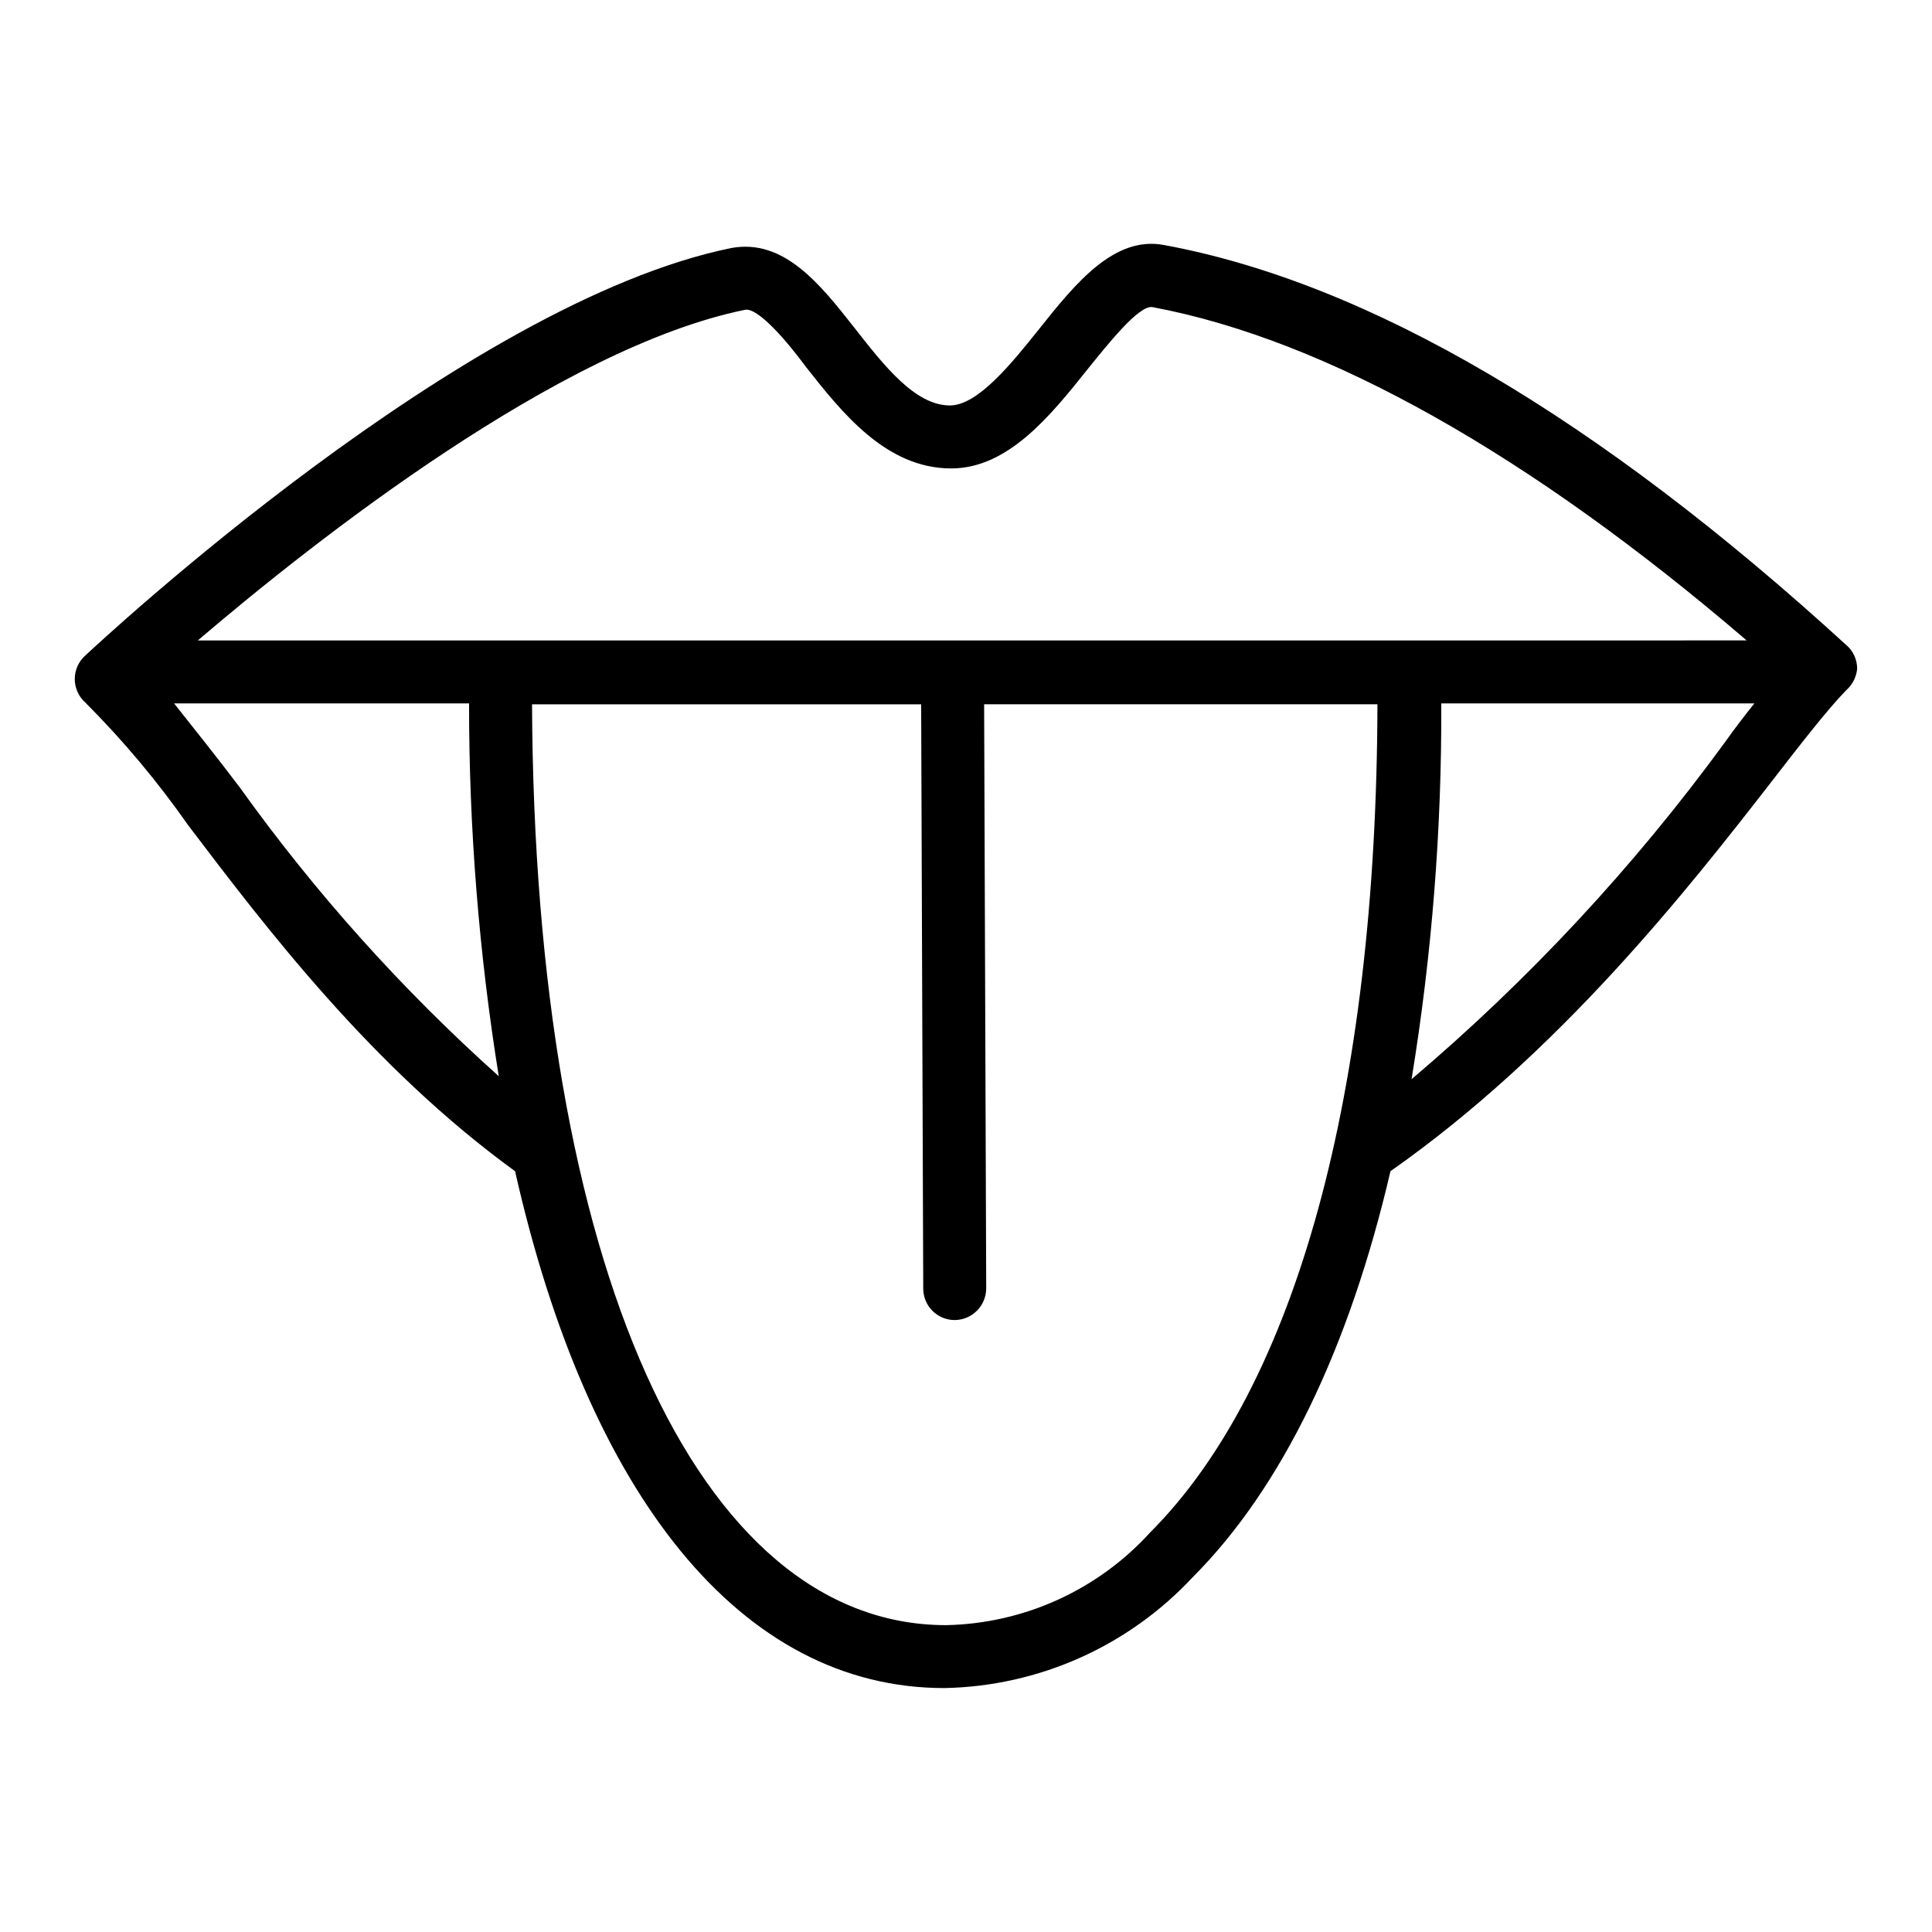 <?xml version="1.0" encoding="UTF-8"?>
<!-- Uploaded to: ICON Repo, www.svgrepo.com, Generator: ICON Repo Mixer Tools -->
<svg fill="#000000" width="800px" height="800px" version="1.1" viewBox="144 144 512 512" xmlns="http://www.w3.org/2000/svg">
 <path d="m633.32 314.98c-65.73-60.141-126.58-96.039-180.82-106.04-13.145-2.519-23.379 9.996-33.141 22.277-7.242 9.055-16.215 20.23-23.617 20.23-9.211 0-17.398-10.469-25.348-20.625-9.211-11.73-18.734-23.617-32.59-21.098-71.004 14.484-167.12 104.23-171.21 108-1.77 1.586-2.781 3.848-2.781 6.219 0 2.375 1.012 4.637 2.781 6.219 10.035 10.051 19.176 20.953 27.316 32.594 20.547 27.078 48.648 64.078 86.594 91.629 19.363 85.883 59.828 136.97 113.75 136.97h-0.004c25.012-0.469 48.758-11.066 65.812-29.363 23.617-23.617 41.484-60.613 52.426-107.61 44.871-31.488 78.719-74.547 101.08-103.36 7.871-10.156 14.641-18.895 19.68-24.09 1.656-1.449 2.699-3.477 2.914-5.668 0.02-2.41-1.016-4.711-2.836-6.297zm-291.89-88.875c3.465-0.707 11.336 8.582 16.137 15.113 9.445 11.965 21.176 26.922 38.496 26.922 15.113 0 26.371-14.012 36.289-26.449 4.801-5.902 13.461-17.004 17.082-16.297 46.289 8.66 100.37 39.359 157.44 88.324l-410.45 0.004c31.172-26.609 95.957-77.621 145-87.617zm-133.82 126.66c-6.453-8.578-12.281-15.742-17.477-22.355h78.172c-0.023 33.09 2.609 66.125 7.871 98.793-25.582-22.895-48.574-48.527-68.566-76.438zm241.12 197.43c-13.883 15.223-33.406 24.074-54.004 24.484-66.203 0-109.11-95.801-109.73-244.03h103.12l0.551 154.84v-0.004c0 4.609 3.734 8.344 8.344 8.344 4.621-0.043 8.344-3.801 8.344-8.422l-0.551-154.77h104.23c-0.238 102.81-21.57 180.82-60.301 219.55zm69.352-120.2c5.383-32.918 8.016-66.227 7.871-99.582h82.973c-2.519 3.148-5.195 6.613-7.871 10.391-24.031 32.91-51.883 62.848-82.973 89.191z"/>
</svg>